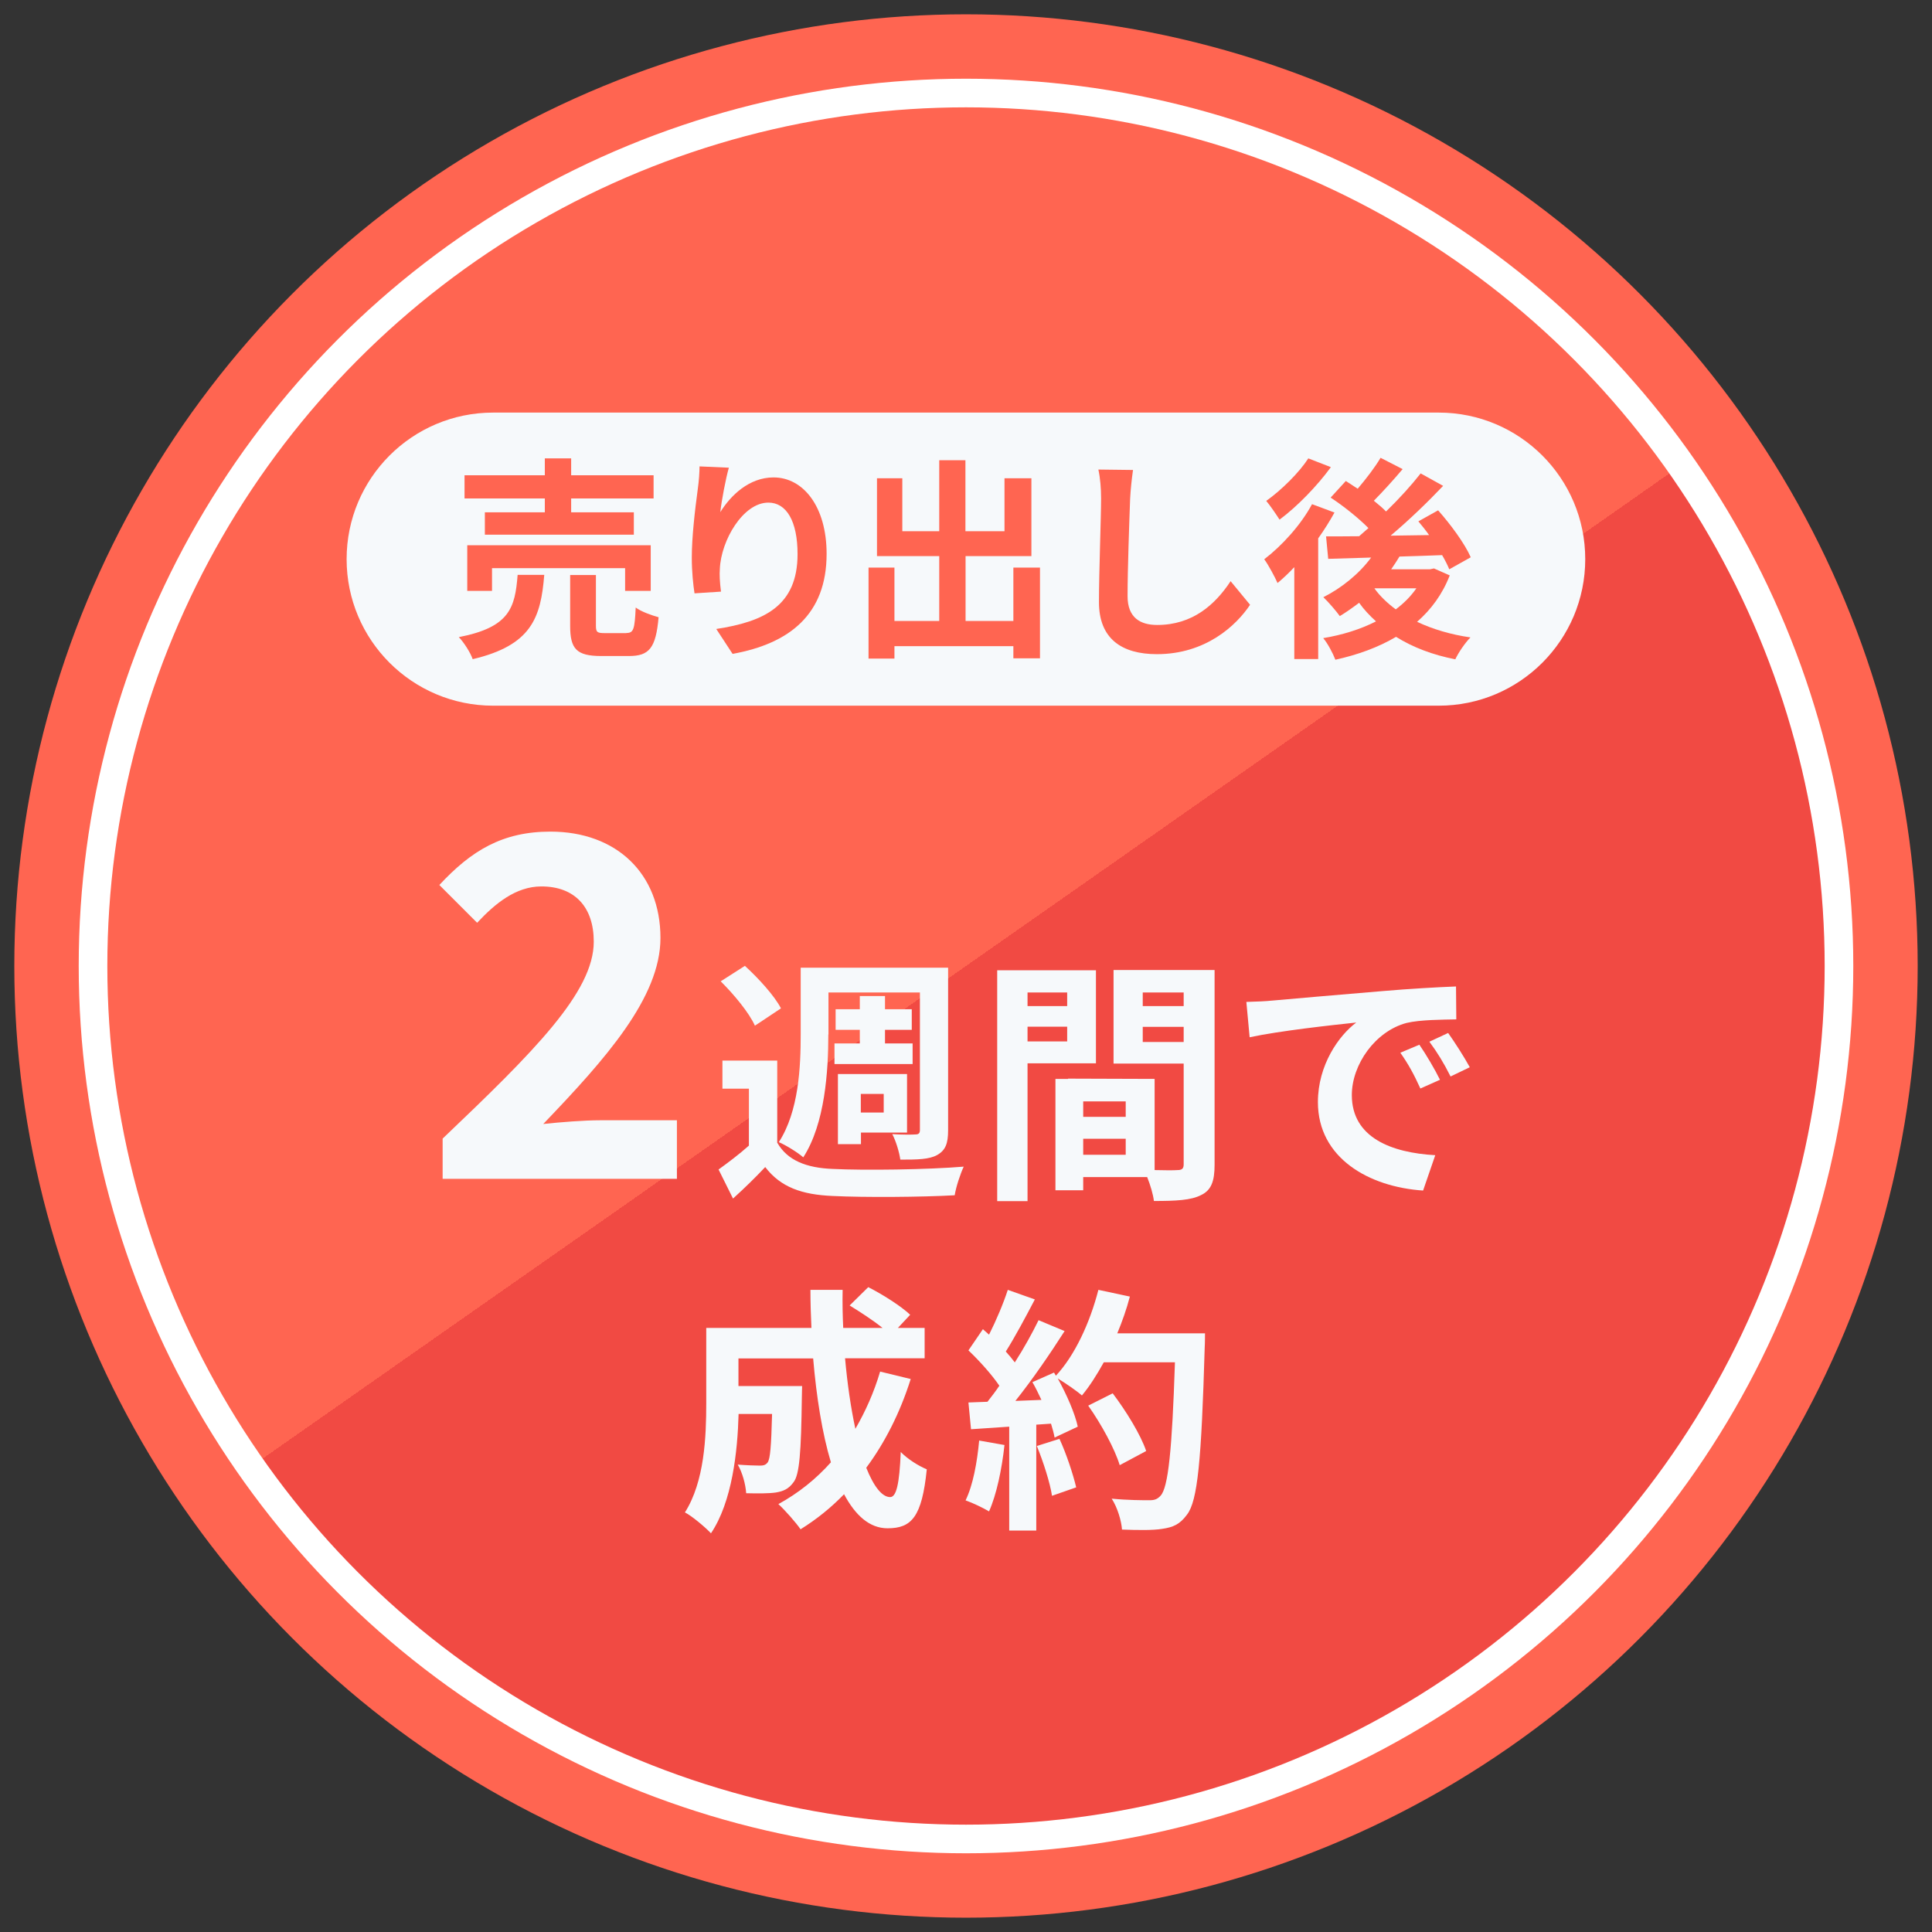 <?xml version="1.0" encoding="UTF-8"?><svg id="_レイヤー_1" xmlns="http://www.w3.org/2000/svg" xmlns:xlink="http://www.w3.org/1999/xlink" viewBox="0 0 135 135"><rect x="0" y="0" width="135" height="135" fill="#333333" stroke="none"/><defs><style>.cls-1{fill:url(#_名称未設定グラデーション_150);}.cls-2{fill:#f6f9fb;}.cls-3{fill:#ff6551;}.cls-4{stroke:#fff;stroke-width:4px;}.cls-4,.cls-5{fill:none;stroke-miterlimit:10;}.cls-5{stroke:#ff6551;stroke-width:13px;}</style><linearGradient id="_名称未設定グラデーション_150" x1="33.08" y1="18.35" x2="101.92" y2="116.65" gradientUnits="userSpaceOnUse"><stop offset=".5" stop-color="#ff6551"/><stop offset=".5" stop-color="#f14a43"/></linearGradient></defs><circle class="cls-5" cx="67.5" cy="67.5" r="60"/><circle class="cls-4" cx="67.5" cy="67.5" r="60"/><circle class="cls-1" cx="67.5" cy="67.5" r="60"/><path class="cls-2" d="m30.93,79.56c6.37-6.07,10.56-10.23,10.56-13.76,0-2.41-1.32-3.86-3.66-3.86-1.78,0-3.23,1.19-4.49,2.54l-2.64-2.64c2.24-2.41,4.42-3.73,7.76-3.73,4.62,0,7.69,2.94,7.69,7.43,0,4.16-3.83,8.45-8.19,13,1.22-.13,2.84-.26,3.99-.26h5.35v4.09h-16.37v-2.81Z"/><path class="cls-2" d="m54.32,79.86c.7,1.22,2.02,1.75,3.87,1.82,2.21.11,6.63.05,9.15-.16-.23.49-.54,1.42-.63,2-2.29.13-6.27.16-8.52.05-2.16-.09-3.64-.61-4.72-2.02-.68.72-1.39,1.42-2.25,2.2l-1.01-2.03c.65-.47,1.44-1.06,2.12-1.67v-3.98h-1.85v-1.96h3.83v5.76Zm-1.57-8.19c-.4-.9-1.48-2.2-2.39-3.1l1.69-1.08c.94.86,2.07,2.09,2.52,2.97l-1.82,1.21Zm5.13.61c0,2.56-.23,6.23-1.75,8.59-.36-.32-1.22-.86-1.71-1.06,1.4-2.16,1.53-5.28,1.53-7.53v-4.66h10.3v11.36c0,.92-.18,1.4-.77,1.73-.56.31-1.39.32-2.57.32-.07-.52-.31-1.31-.56-1.78.67.04,1.39.04,1.62.02.23,0,.31-.09.31-.32v-9.6h-6.39v2.93Zm2.2.63v-.95h-1.69v-1.44h1.69v-.92h1.76v.92h1.87v1.44h-1.87v.95h1.93v1.44h-5.46v-1.44h1.76Zm.07,7.04h-1.6v-4.9h4.83v4.09h-3.22v.81Zm0-3.51v1.3h1.6v-1.3h-1.6Z"/><path class="cls-2" d="m71.8,74.3v9.63h-2.12v-16.13h6.9v6.5h-4.77Zm0-4.95v.95h2.77v-.95h-2.77Zm2.77,3.42v-1.03h-2.77v1.03h2.77Zm10.3,8.62c0,1.15-.23,1.78-.95,2.12-.7.36-1.75.41-3.29.41-.05-.45-.25-1.12-.47-1.67h-4.47v.92h-1.94v-7.78h.88v-.02l6.05.02v6.37c.7.02,1.37.02,1.6,0,.32,0,.43-.11.43-.4v-7.04h-4.9v-6.54h7.06v13.59Zm-6.21-4.43h-2.97v1.08h2.97v-1.08Zm0,3.73v-1.12h-2.97v1.12h2.97Zm1.19-11.34v.95h2.86v-.95h-2.86Zm2.86,3.46v-1.06h-2.86v1.06h2.86Z"/><path class="cls-2" d="m88.86,69.92c1.51-.13,4.48-.4,7.78-.67,1.85-.16,3.82-.27,5.1-.32l.02,2.3c-.97.02-2.52.02-3.48.25-2.18.58-3.82,2.9-3.82,5.04,0,2.97,2.77,4.03,5.83,4.2l-.85,2.47c-3.78-.25-7.35-2.27-7.35-6.18,0-2.59,1.46-4.65,2.68-5.56-1.69.18-5.37.58-7.45,1.03l-.23-2.47c.72-.02,1.42-.05,1.76-.09Zm11.76,5.53l-1.37.61c-.45-.99-.83-1.69-1.4-2.5l1.33-.56c.45.65,1.1,1.75,1.44,2.45Zm2.09-.88l-1.35.65c-.49-.97-.9-1.64-1.48-2.43l1.31-.61c.45.63,1.13,1.69,1.51,2.39Z"/><path class="cls-2" d="m63.63,96.38c-.74,2.34-1.8,4.43-3.1,6.18.52,1.3,1.1,2.05,1.67,2.05.43,0,.65-.9.74-3.15.49.5,1.24.97,1.82,1.21-.34,3.33-1.06,4.12-2.74,4.12-1.26,0-2.25-.9-3.04-2.38-.92.95-1.93,1.76-3.04,2.45-.32-.47-1.1-1.35-1.55-1.76,1.39-.76,2.63-1.75,3.67-2.92-.61-2.03-1.01-4.56-1.24-7.26h-5.22v1.93h4.45s-.02.56-.02.81c-.05,3.78-.16,5.38-.58,5.91-.34.47-.7.63-1.24.72-.47.07-1.24.07-2.07.05-.04-.63-.27-1.46-.59-2,.65.05,1.26.07,1.55.07.25,0,.4-.04.54-.22.18-.25.25-1.12.31-3.39h-2.34c-.07,2.63-.45,6.14-1.93,8.34-.38-.41-1.33-1.21-1.82-1.46,1.37-2.16,1.49-5.29,1.49-7.63v-5.26h7.35c-.04-.88-.07-1.76-.07-2.66h2.25c-.02.9,0,1.78.04,2.66h2.75c-.67-.54-1.57-1.12-2.3-1.57l1.3-1.28c.99.5,2.3,1.33,2.93,1.93l-.86.92h1.87v2.12h-5.56c.16,1.8.41,3.49.72,4.93.7-1.21,1.3-2.54,1.73-4l2.14.52Z"/><path class="cls-2" d="m70.19,100.96c-.18,1.69-.56,3.49-1.08,4.65-.38-.23-1.17-.61-1.64-.77.52-1.06.81-2.67.95-4.18l1.76.31Zm14.01-7.8s0,.72-.02.99c-.23,7.89-.49,10.73-1.24,11.69-.5.68-.97.88-1.73.99-.65.11-1.76.09-2.81.05-.04-.61-.32-1.55-.72-2.16,1.13.11,2.16.11,2.65.11.34,0,.54-.07.76-.31.54-.56.81-3.19,1.01-9.33h-4.97c-.49.88-.99,1.67-1.53,2.32-.36-.32-1.15-.86-1.69-1.19.63,1.13,1.21,2.47,1.4,3.37l-1.62.76c-.05-.29-.14-.61-.25-.97l-1.03.07v7.4h-1.89v-7.26l-2.67.18-.18-1.87,1.33-.05c.27-.34.56-.72.83-1.12-.52-.77-1.4-1.75-2.16-2.47l1.01-1.48c.14.13.29.25.43.38.5-.99,1.01-2.2,1.31-3.13l1.89.67c-.65,1.24-1.39,2.63-2.03,3.64.23.25.45.52.63.76.65-1.01,1.22-2.05,1.66-2.95l1.82.76c-1.01,1.58-2.27,3.42-3.44,4.88l1.82-.07c-.2-.43-.41-.86-.63-1.24l1.51-.67.13.22c1.33-1.42,2.39-3.73,2.97-6l2.2.47c-.23.88-.54,1.75-.88,2.57h6.14Zm-10.17,7.38c.49,1.06.95,2.47,1.17,3.39l-1.69.59c-.14-.92-.61-2.38-1.06-3.48l1.58-.5Zm4.21,1.84c-.34-1.13-1.28-2.86-2.2-4.16l1.71-.86c.94,1.24,1.96,2.9,2.34,4.03l-1.85.99Z"/><path class="cls-2" d="m100.54,49.31H34.46c-5.65,0-10.24-4.58-10.24-10.24h0c0-5.65,4.58-10.24,10.24-10.24h66.07c5.65,0,10.24,4.58,10.24,10.24h0c0,5.65-4.58,10.24-10.24,10.24Z"/><path class="cls-3" d="m38.03,40.17c-.24,3.01-.9,4.92-5,5.89-.16-.46-.61-1.17-.97-1.54,3.55-.69,3.93-2.04,4.11-4.35h1.86Zm.04-5.34h-5.61v-1.62h5.61v-1.18h1.84v1.18h5.76v1.62h-5.76v.97h4.38v1.56h-10.41v-1.56h4.19v-.97Zm5.61,6.46v-1.59h-9.3v1.59h-1.73v-3.19h12.82v3.19h-1.8Zm.09,2.94c.5,0,.58-.25.65-1.78.36.28,1.12.55,1.6.68-.19,2.16-.66,2.71-2.07,2.71h-1.94c-1.74,0-2.17-.51-2.17-2.11v-3.55h1.8v3.54c0,.46.09.52.63.52h1.5Z"/><path class="cls-3" d="m50.33,35.79c.72-1.17,2.02-2.43,3.72-2.43,2.08,0,3.71,2.04,3.71,5.34,0,4.24-2.6,6.27-6.57,6.99l-1.14-1.74c3.33-.51,5.68-1.6,5.68-5.23,0-2.31-.78-3.6-2.04-3.6-1.77,0-3.31,2.65-3.39,4.63-.03.41-.01.89.08,1.59l-1.85.12c-.09-.58-.19-1.5-.19-2.5,0-1.4.21-3.25.42-4.8.08-.57.12-1.17.12-1.57l2.05.09c-.21.73-.51,2.28-.6,3.12Z"/><path class="cls-3" d="m72.67,39.66v6.34h-1.86v-.85h-8.31v.87h-1.81v-6.36h1.81v3.73h3.13v-4.53h-4.35v-5.44h1.77v3.7h2.58v-4.96h1.83v4.96h2.73v-3.7h1.88v5.44h-4.6v4.53h3.34v-3.73h1.86Z"/><path class="cls-3" d="m78.97,34.82c-.06,1.62-.18,4.98-.18,6.84,0,1.51.9,2.01,2.07,2.01,2.47,0,4.05-1.42,5.13-3.06l1.36,1.65c-.96,1.44-3.09,3.45-6.51,3.45-2.46,0-4.05-1.08-4.05-3.64,0-2.01.15-5.95.15-7.24,0-.7-.06-1.42-.19-2.02l2.42.03c-.09.63-.17,1.4-.2,1.99Z"/><path class="cls-3" d="m93.25,35.81c-.33.6-.72,1.22-1.14,1.81v8.43h-1.67v-6.42c-.39.42-.78.78-1.17,1.11-.17-.39-.65-1.29-.93-1.66,1.24-.95,2.56-2.4,3.34-3.85l1.56.58Zm-.26-3.16c-.94,1.29-2.34,2.74-3.58,3.66-.23-.36-.66-.99-.93-1.31,1.06-.75,2.31-1.99,2.94-2.97l1.57.61Zm8.31,7.56c-.51,1.32-1.31,2.39-2.28,3.24,1.08.51,2.34.89,3.73,1.09-.38.38-.84,1.06-1.06,1.53-1.59-.31-2.97-.84-4.14-1.57-1.25.74-2.7,1.26-4.24,1.6-.17-.45-.54-1.15-.85-1.51,1.33-.22,2.59-.61,3.69-1.17-.43-.39-.84-.82-1.18-1.3-.45.34-.9.66-1.35.93-.24-.34-.81-1-1.15-1.32,1.27-.64,2.5-1.63,3.34-2.77l-3,.09-.15-1.57c.67,0,1.46,0,2.31-.01.21-.18.43-.38.65-.57-.69-.7-1.74-1.54-2.64-2.13l1.06-1.16c.25.17.54.34.83.54.58-.68,1.21-1.5,1.6-2.16l1.54.79c-.65.77-1.38,1.57-2.01,2.21.31.25.62.51.85.75.92-.89,1.77-1.83,2.42-2.66l1.57.87c-1.08,1.14-2.41,2.42-3.67,3.48l2.69-.04c-.24-.34-.5-.66-.75-.96l1.38-.77c.87.98,1.86,2.32,2.28,3.28l-1.5.84c-.12-.29-.29-.63-.5-.99-.99.04-2.01.07-2.98.1-.18.3-.38.6-.58.89h2.71l.28-.06,1.11.49Zm-5.25.92c.39.54.9,1.02,1.48,1.45.57-.43,1.05-.91,1.44-1.47h-2.92Z"/></svg>